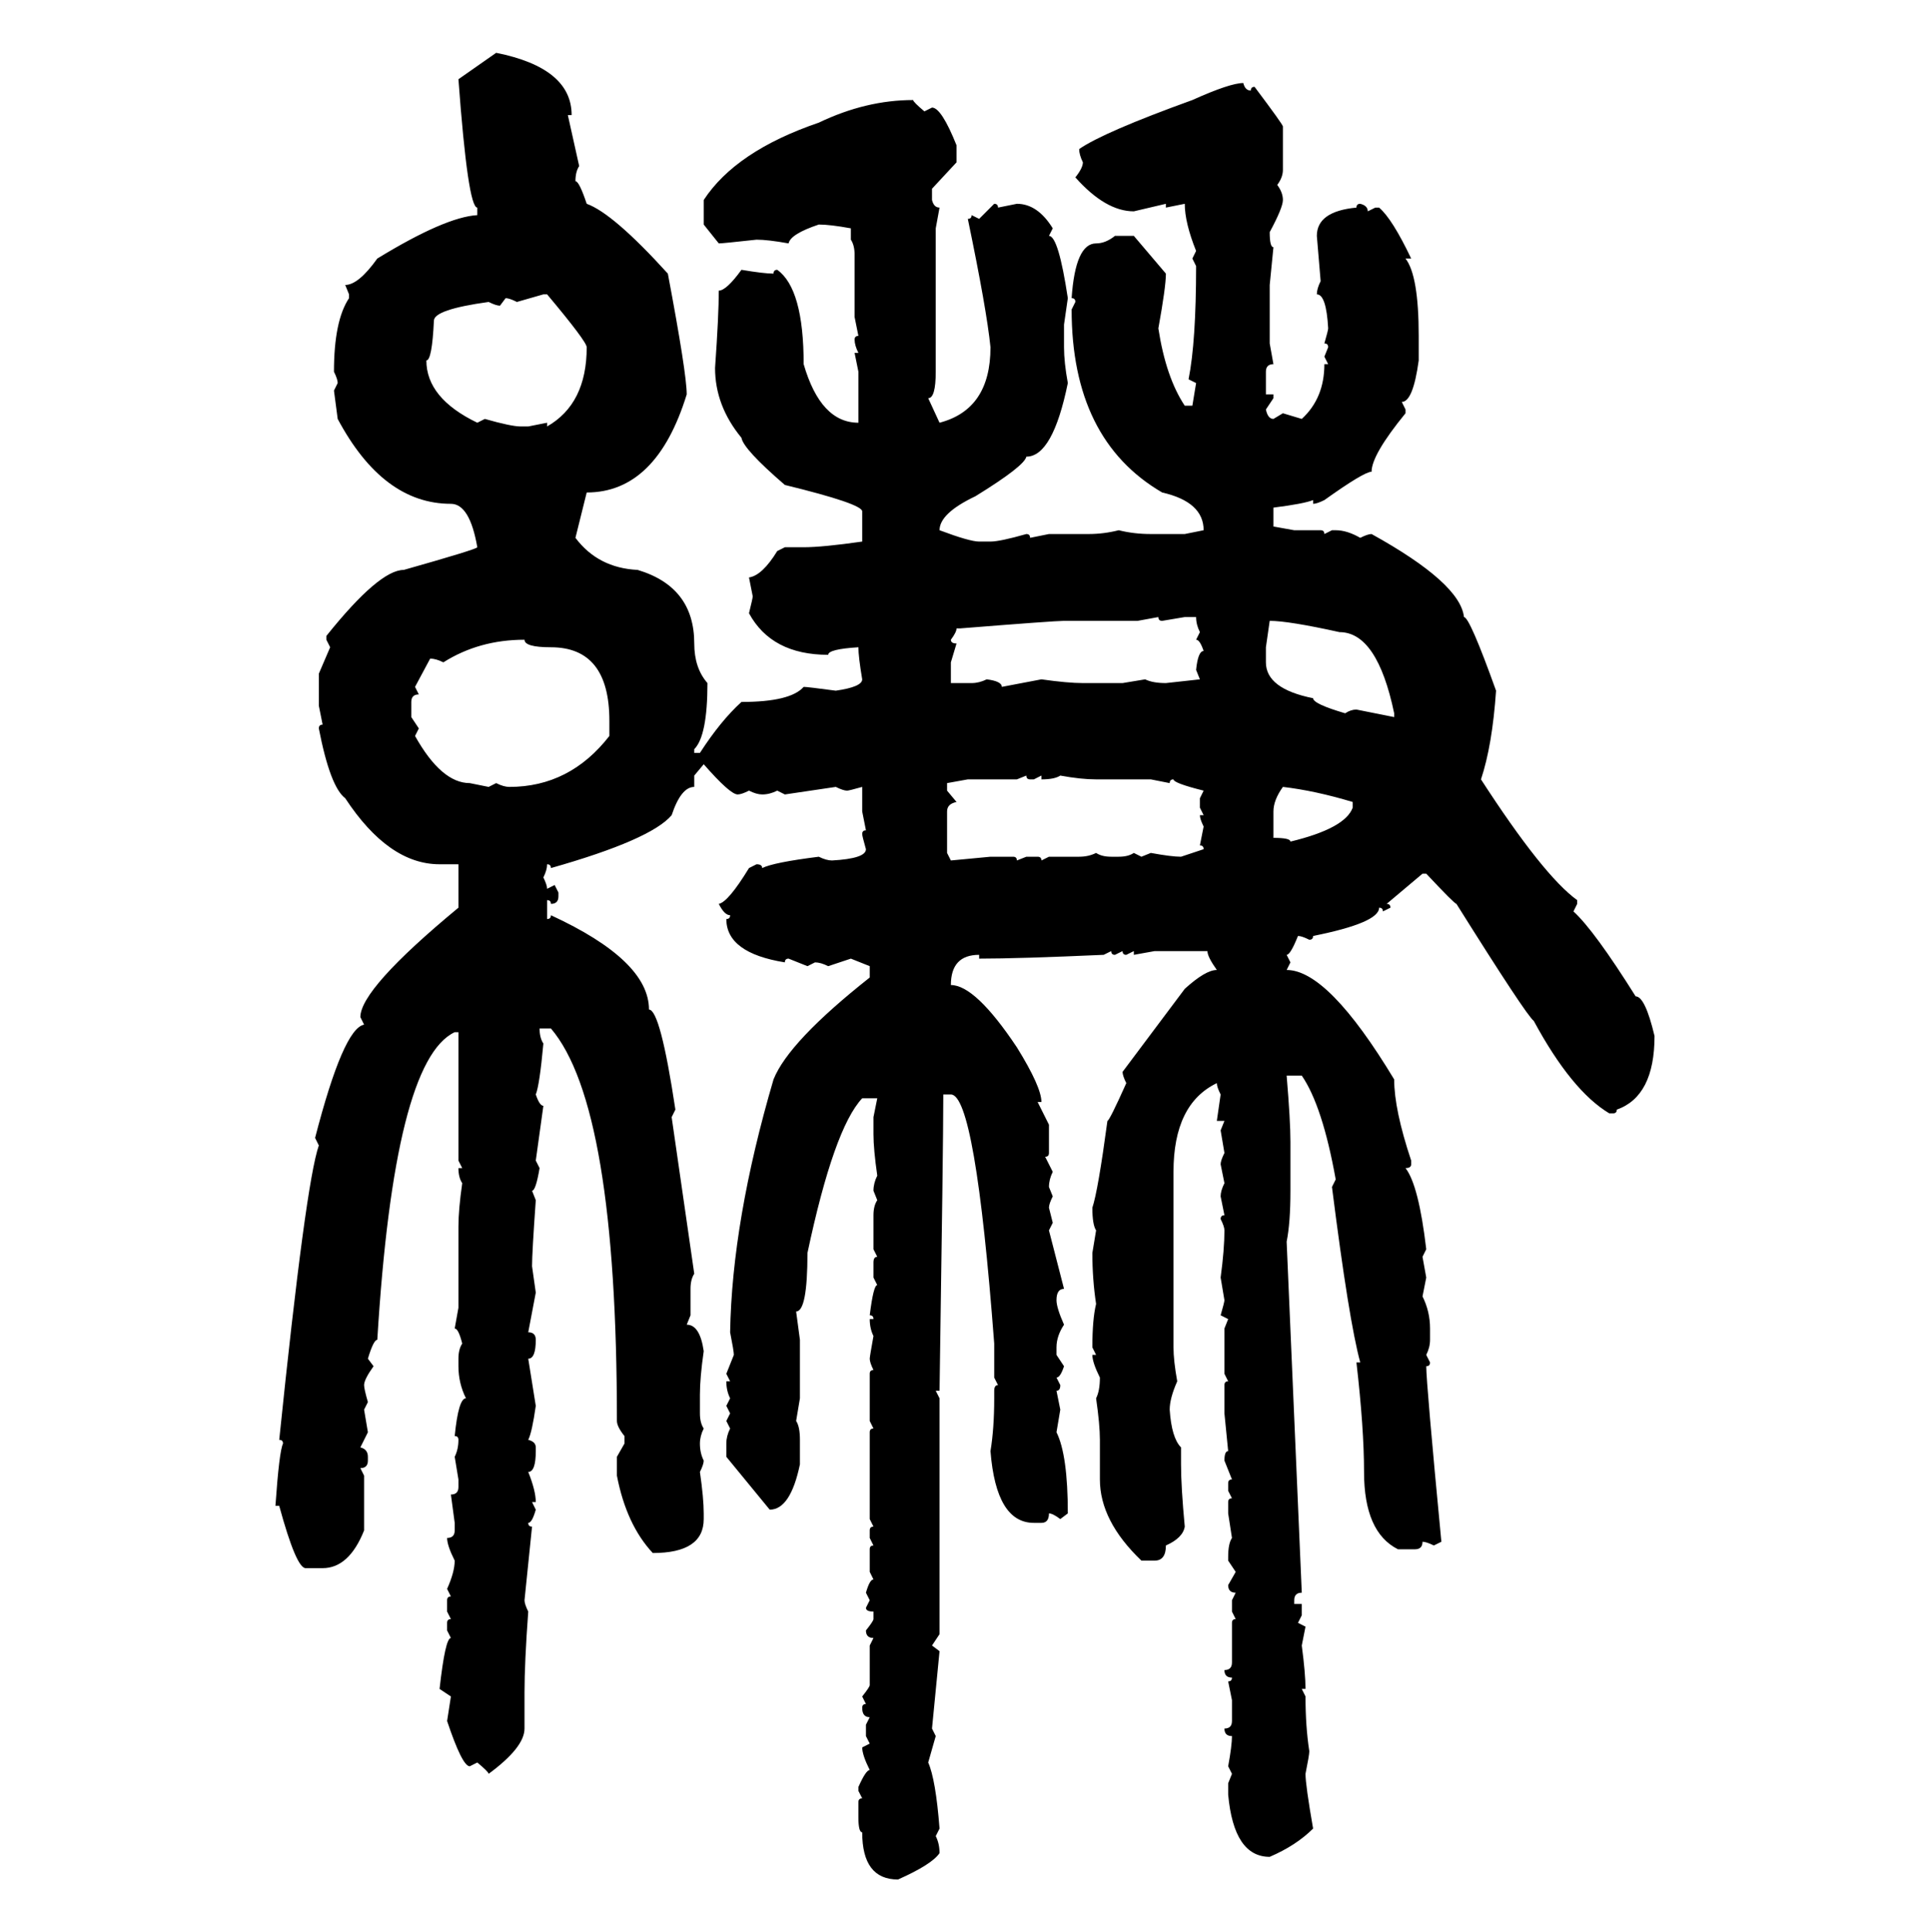 <svg xmlns="http://www.w3.org/2000/svg" xmlns:xlink="http://www.w3.org/1999/xlink" width="299.707" height="300"><path d="M71.19 12.30L77.05 8.20Q88.77 10.55 88.77 17.87L88.77 17.87L88.18 17.87L89.94 25.78Q89.36 26.66 89.36 28.13L89.36 28.13Q89.94 28.13 91.11 31.64L91.11 31.64Q95.21 33.11 103.71 42.48L103.71 42.48Q106.64 58.01 106.64 61.23L106.64 61.23Q101.95 76.46 91.11 76.46L91.11 76.46L89.36 83.50Q92.87 88.18 99.02 88.48L99.02 88.48Q107.81 91.11 107.81 99.90L107.81 99.90Q107.81 103.71 109.86 106.05L109.86 106.05Q109.86 114.26 107.81 116.31L107.81 116.31L107.81 116.89L108.69 116.89Q111.91 111.91 115.14 108.98L115.14 108.98Q122.75 108.98 124.80 106.64L124.80 106.64Q125.39 106.64 129.79 107.23L129.79 107.23Q133.89 106.64 133.89 105.47L133.89 105.47Q133.30 101.95 133.30 100.49L133.30 100.49Q128.61 100.78 128.61 101.66L128.61 101.66Q119.82 101.66 116.31 95.21L116.31 95.21Q116.89 92.87 116.89 92.58L116.89 92.58L116.31 89.65Q118.36 89.36 120.70 85.55L120.70 85.55L121.88 84.96L124.80 84.96Q127.73 84.96 133.89 84.08L133.89 84.08L133.89 79.39Q133.89 78.22 121.88 75.29L121.88 75.29Q115.43 69.73 115.14 67.97L115.14 67.97Q111.04 62.99 111.04 57.13L111.04 57.13Q111.62 48.93 111.62 45.12L111.62 45.12Q112.79 45.12 115.14 41.89L115.14 41.89Q118.65 42.48 120.12 42.48L120.12 42.48Q120.12 41.89 120.70 41.89L120.70 41.89Q124.80 44.82 124.80 56.54L124.80 56.54Q127.44 65.63 133.30 65.63L133.30 65.63L133.30 57.71L132.71 54.79L133.30 54.79Q132.71 53.61 132.71 52.73L132.71 52.73Q132.71 52.15 133.30 52.15L133.30 52.15L132.71 49.22L132.71 39.55Q132.71 38.09 132.13 37.21L132.13 37.21L132.13 35.45Q128.91 34.86 127.15 34.86L127.15 34.86Q122.75 36.33 122.46 37.79L122.46 37.79Q119.24 37.21 117.48 37.21L117.48 37.21Q112.21 37.79 111.62 37.79L111.62 37.79L109.28 34.86L109.28 31.05Q114.26 23.44 127.15 19.04L127.15 19.04Q134.47 15.53 141.80 15.53L141.80 15.53Q141.80 15.82 143.55 17.29L143.55 17.29L144.73 16.70Q146.19 16.70 148.54 22.56L148.54 22.56L148.54 25.20L144.73 29.30L144.73 31.05Q145.02 32.23 145.90 32.23L145.90 32.23L145.31 35.45L145.31 57.71Q145.31 61.82 144.14 61.82L144.14 61.82L145.90 65.63Q153.81 63.57 153.81 53.91L153.81 53.91Q153.22 48.05 150.29 33.98L150.29 33.98Q150.88 33.98 150.88 33.40L150.88 33.40L152.05 33.98L154.39 31.64Q154.98 31.64 154.98 32.23L154.98 32.23L157.91 31.64Q161.13 31.64 163.48 35.45L163.48 35.45L162.89 36.62Q164.36 36.62 165.82 46.29L165.82 46.29L165.23 50.39L165.23 53.91Q165.23 56.25 165.82 59.47L165.82 59.47Q163.48 70.90 159.38 70.90L159.38 70.90Q159.08 72.36 151.46 77.05L151.46 77.05Q145.90 79.69 145.90 82.32L145.90 82.32Q150.59 84.08 152.05 84.08L152.05 84.08L153.81 84.08Q155.27 84.08 159.38 82.91L159.38 82.91Q159.96 82.91 159.96 83.50L159.96 83.50L162.89 82.91L169.04 82.91Q171.39 82.91 173.73 82.32L173.73 82.32Q176.07 82.91 178.71 82.91L178.71 82.91L183.98 82.91L186.91 82.32Q186.91 77.93 180.47 76.46L180.47 76.46Q166.41 68.26 166.41 48.05L166.41 48.05L166.99 46.88Q166.99 46.29 166.41 46.29L166.41 46.29Q166.99 37.79 170.21 37.79L170.21 37.79Q171.68 37.79 173.14 36.62L173.14 36.62L176.07 36.62L181.05 42.48Q181.05 44.53 179.88 50.98L179.88 50.98Q181.05 58.59 183.98 62.99L183.98 62.99L185.16 62.99L185.74 59.47L184.57 58.89Q185.74 53.03 185.74 41.31L185.74 41.31L185.16 40.14L185.74 38.96Q183.98 34.57 183.98 31.64L183.98 31.64L181.05 32.23L181.05 31.64L176.07 32.81Q171.68 32.81 166.99 27.54L166.99 27.54Q168.16 26.07 168.16 25.20L168.16 25.20Q167.58 24.02 167.58 23.14L167.58 23.14Q171.39 20.51 185.16 15.53L185.16 15.53Q191.02 12.89 193.07 12.89L193.07 12.89Q193.36 14.06 194.24 14.06L194.24 14.06Q194.24 13.48 194.82 13.48L194.82 13.48Q199.22 19.34 199.22 19.63L199.22 19.63L199.22 26.37Q199.22 27.54 198.34 28.71L198.34 28.71Q199.22 29.88 199.22 31.05L199.22 31.05Q199.22 32.23 197.17 36.04L197.17 36.04Q197.17 38.38 197.75 38.38L197.75 38.38L197.17 44.24L197.17 53.32L197.75 56.54Q196.58 56.54 196.58 57.71L196.58 57.71L196.58 61.23L197.75 61.23L197.75 61.82L196.58 63.57Q196.88 65.04 197.75 65.04L197.75 65.04L199.22 64.16L202.15 65.04Q205.66 61.82 205.66 56.54L205.66 56.54L206.25 56.54L205.66 55.37L206.25 53.91Q206.25 53.32 205.66 53.32L205.66 53.32Q206.25 51.27 206.25 50.98L206.25 50.98Q205.96 45.70 204.49 45.70L204.49 45.70Q204.49 44.82 205.08 43.65L205.08 43.65L204.49 36.62Q204.49 32.81 210.64 32.23L210.64 32.23Q210.64 31.64 211.23 31.64L211.23 31.64Q212.40 31.93 212.40 32.81L212.40 32.81L213.57 32.23L214.16 32.23Q216.21 33.98 219.14 40.14L219.14 40.14L218.26 40.14Q220.31 42.77 220.31 52.15L220.31 52.15L220.31 55.96Q219.43 62.40 217.68 62.40L217.68 62.40L218.26 63.57L218.26 64.16Q212.99 70.61 212.99 73.24L212.99 73.24Q211.82 73.24 205.66 77.64L205.66 77.64Q204.49 78.22 203.91 78.22L203.91 78.22L203.91 77.64Q202.44 78.22 197.75 78.81L197.75 78.81L197.75 81.74L200.98 82.32L205.08 82.32Q205.66 82.32 205.66 82.91L205.66 82.91L206.84 82.32L207.42 82.32Q209.18 82.32 211.23 83.50L211.23 83.50Q212.40 82.91 212.99 82.91L212.99 82.91Q226.76 90.53 227.34 95.80L227.34 95.80Q228.22 95.80 232.32 107.23L232.32 107.23Q231.74 115.72 229.98 121.00L229.98 121.00Q239.65 135.94 244.92 139.75L244.92 139.75L244.92 140.33L244.34 141.50Q247.56 144.43 254.00 154.69L254.00 154.69Q255.47 154.69 256.93 160.84L256.93 160.84Q256.93 170.21 251.07 172.27L251.07 172.27Q251.07 172.85 250.49 172.85L250.49 172.85L249.90 172.85Q244.04 169.34 238.18 158.50L238.18 158.50Q237.01 157.62 226.17 140.33L226.17 140.33Q225.88 140.33 221.48 135.64L221.48 135.64L220.90 135.64L215.33 140.33Q215.92 140.33 215.92 140.92L215.92 140.92L214.75 141.50Q214.75 140.92 214.16 140.92L214.16 140.92Q214.16 143.26 203.91 145.31L203.91 145.31Q203.91 145.90 203.32 145.90L203.32 145.90Q202.15 145.31 201.56 145.31L201.56 145.31Q200.39 148.24 199.80 148.24L199.80 148.24L200.39 149.41L199.80 150.59Q206.25 150.59 216.50 167.58L216.50 167.58Q216.50 172.27 219.14 180.18L219.14 180.18L219.14 180.76Q219.14 181.35 218.26 181.35L218.26 181.35Q220.31 183.98 221.48 193.95L221.48 193.95L220.90 195.12L221.48 198.34L220.90 201.27Q222.07 203.61 222.07 206.25L222.07 206.25L222.07 208.01Q222.07 209.18 221.48 210.35L221.48 210.35L222.07 211.52Q222.07 212.11 221.48 212.11L221.48 212.11Q221.48 214.75 223.83 239.36L223.83 239.36L222.66 239.94Q221.48 239.36 220.90 239.36L220.90 239.36Q220.90 240.53 219.73 240.53L219.73 240.53L217.09 240.53Q211.82 237.89 211.82 228.52L211.82 228.52Q211.82 221.78 210.64 211.52L210.64 211.52L211.23 211.52Q209.47 205.08 206.84 184.28L206.84 184.28L207.42 183.11Q205.37 171.68 202.15 166.99L202.15 166.99L199.80 166.99Q200.39 174.02 200.39 177.25L200.39 177.25L200.39 184.86Q200.39 189.84 199.80 192.77L199.80 192.77L202.15 247.27Q200.98 247.27 200.98 248.44L200.98 248.44L200.98 249.02L202.15 249.02L202.15 250.78L201.56 251.95L202.73 252.54L202.15 255.47Q202.73 259.86 202.73 262.21L202.73 262.21L202.15 262.21L202.73 263.38Q202.73 268.07 203.32 271.88L203.32 271.88Q203.32 272.46 202.73 275.39L202.73 275.39Q202.73 277.15 203.91 283.89L203.91 283.89Q201.27 286.52 197.17 288.28L197.17 288.28Q191.60 288.28 190.72 278.61L190.72 278.61L190.72 276.86L191.31 275.39L190.72 274.22Q191.31 271.00 191.31 269.53L191.31 269.53Q190.14 269.53 190.14 268.36L190.14 268.36Q191.31 268.36 191.31 267.19L191.31 267.19L191.31 263.96L190.72 261.04Q191.31 261.04 191.31 260.45L191.31 260.45Q190.14 260.45 190.14 259.28L190.14 259.28Q191.31 259.28 191.31 258.11L191.31 258.11L191.31 251.95Q191.31 251.37 191.89 251.37L191.89 251.37L191.31 250.20L191.31 248.44L191.89 247.27Q190.72 247.27 190.72 246.09L190.72 246.09L191.89 244.04L190.72 242.29L190.72 241.70Q190.72 239.65 191.31 238.77L191.31 238.77L190.72 234.96L190.72 233.20Q190.72 232.62 191.31 232.62L191.31 232.62L190.72 231.45L190.72 230.27Q190.72 229.69 191.31 229.69L191.31 229.69L190.14 226.76Q190.14 225.29 190.72 225.29L190.72 225.29L190.14 219.43L190.14 215.04Q190.14 214.45 190.72 214.45L190.72 214.45L190.14 213.28L190.14 206.25L190.72 204.79L189.55 204.20Q190.14 202.15 190.14 201.86L190.14 201.86L189.55 198.34Q190.14 193.95 190.14 191.02L190.14 191.02Q190.14 190.43 189.55 189.26L189.55 189.26Q189.55 188.67 190.14 188.67L190.14 188.67L189.55 185.74Q189.55 184.86 190.14 183.69L190.14 183.69L189.55 180.76Q189.55 180.18 190.14 179.00L190.14 179.00L189.55 175.49L190.14 174.02L188.96 174.02L189.55 169.92Q188.96 168.75 188.96 168.16L188.96 168.16Q182.23 171.39 182.23 181.93L182.23 181.93L182.23 209.18Q182.23 211.23 182.81 214.45L182.81 214.45Q181.64 217.09 181.64 218.85L181.64 218.85Q181.93 223.24 183.40 224.71L183.40 224.71L183.40 227.34Q183.40 230.86 183.98 237.01L183.98 237.01Q183.69 238.77 181.05 239.94L181.05 239.94Q181.05 242.29 179.30 242.29L179.30 242.29L177.25 242.29Q170.80 236.13 170.80 229.69L170.80 229.69L170.80 223.54Q170.80 221.19 170.21 217.09L170.21 217.09Q170.80 215.92 170.80 213.87L170.80 213.87Q169.63 211.52 169.63 210.35L169.63 210.35L170.21 210.35L169.63 209.18Q169.63 204.79 170.21 202.44L170.21 202.44Q169.63 198.63 169.63 194.53L169.63 194.53L170.21 191.02Q169.63 190.14 169.63 187.50L169.63 187.50Q170.51 184.86 171.97 174.02L171.97 174.02Q172.27 174.02 174.90 168.16L174.90 168.16Q174.32 166.99 174.32 166.41L174.32 166.41L183.98 153.52Q187.21 150.59 188.96 150.59L188.96 150.59Q187.50 148.54 187.50 147.66L187.50 147.66L179.30 147.66L176.07 148.24L176.07 147.66L174.90 148.24Q174.32 148.24 174.32 147.66L174.32 147.66L173.14 148.24Q172.56 148.24 172.56 147.66L172.56 147.66L171.39 148.24Q158.20 148.83 152.05 148.83L152.05 148.83L152.05 148.24Q147.66 148.24 147.66 152.93L147.66 152.93Q151.46 152.93 157.91 162.60L157.91 162.60Q161.72 168.75 161.72 171.09L161.72 171.09L161.13 171.09L162.89 174.61L162.89 179.00Q162.89 179.59 162.30 179.59L162.30 179.59L163.48 181.93Q162.89 183.11 162.89 184.28L162.89 184.28L163.48 185.74Q162.89 186.91 162.89 187.50L162.89 187.50L163.48 189.84L162.89 191.02L165.23 200.10Q164.06 200.10 164.06 201.86L164.06 201.86Q164.06 203.03 165.23 205.66L165.23 205.66Q164.06 207.42 164.06 209.18L164.06 209.18L164.06 210.35L165.23 212.11Q164.65 213.87 164.06 213.87L164.06 213.87L164.65 215.04Q164.65 215.92 164.06 215.92L164.06 215.92L164.65 218.85L164.06 222.36Q165.82 225.88 165.82 234.96L165.82 234.96L164.65 235.84Q163.48 234.96 162.89 234.96L162.89 234.96Q162.89 236.43 161.72 236.43L161.72 236.43L160.55 236.43Q154.69 236.43 153.81 225.29L153.81 225.29Q154.39 221.78 154.39 217.09L154.39 217.09L154.39 215.92Q154.39 215.04 154.98 215.04L154.98 215.04L154.39 213.87L154.39 208.59Q151.46 169.92 147.66 169.92L147.66 169.92L146.48 169.92L146.48 170.51Q146.48 177.54 145.90 215.92L145.90 215.92L145.31 215.92L145.90 217.09L145.90 253.71L144.73 255.47L145.90 256.35L144.73 268.36L145.31 269.53L144.14 273.63Q145.31 276.27 145.90 283.89L145.90 283.89L145.31 285.06Q145.90 286.23 145.90 287.70L145.90 287.70Q144.73 289.45 139.45 291.80L139.45 291.80Q133.89 291.80 133.89 284.47L133.89 284.47Q133.30 284.47 133.30 282.13L133.30 282.13L133.30 279.79Q133.30 279.20 133.89 279.20L133.89 279.20L133.30 278.03L133.30 277.44Q134.47 274.80 135.06 274.80L135.06 274.80Q133.89 272.46 133.89 271.29L133.89 271.29L135.06 270.70L134.47 269.53L134.47 267.77L135.06 266.60Q133.89 266.60 133.89 265.14L133.89 265.14Q133.89 264.55 134.47 264.55L134.47 264.55L133.89 263.38Q135.06 261.91 135.06 261.62L135.06 261.62L135.06 255.47L135.64 254.30Q134.47 254.30 134.47 253.13L134.47 253.13Q135.64 251.66 135.64 251.37L135.64 251.37L135.64 250.20Q134.47 250.20 134.47 249.61L134.47 249.61L135.06 248.44L134.47 247.27Q135.06 245.21 135.64 245.21L135.64 245.21L135.06 244.04L135.06 240.53Q135.06 239.94 135.64 239.94L135.64 239.94L135.06 238.77L135.06 237.60Q135.06 237.01 135.64 237.01L135.64 237.01L135.06 235.84L135.06 222.36Q135.06 221.78 135.64 221.78L135.64 221.78L135.06 220.61L135.06 213.28Q135.06 212.70 135.64 212.70L135.64 212.70Q135.06 211.52 135.06 210.94L135.06 210.94Q135.06 210.64 135.64 207.42L135.64 207.42Q135.06 206.25 135.06 204.79L135.06 204.79L135.64 204.79Q135.64 204.20 135.06 204.20L135.06 204.20Q135.64 199.51 136.23 199.51L136.23 199.51L135.64 198.34L135.64 196.00Q135.64 195.12 136.23 195.12L136.23 195.12L135.64 193.95L135.64 188.67Q135.64 187.21 136.23 186.33L136.23 186.33L135.64 184.86Q135.64 183.69 136.23 182.52L136.23 182.52Q135.64 178.42 135.64 176.07L135.64 176.07L135.64 173.44L136.23 170.51L133.89 170.51Q129.49 175.20 125.39 194.53L125.39 194.53Q125.39 203.61 123.63 203.61L123.63 203.61L124.22 208.01L124.22 217.09L123.63 220.61Q124.22 221.48 124.22 223.54L124.22 223.54L124.22 227.34Q122.75 234.38 119.53 234.38L119.53 234.38L112.79 226.17L112.79 224.12Q112.79 222.95 113.38 221.78L113.38 221.78L112.79 220.61L113.38 219.43L112.79 218.26L113.38 217.09Q112.79 215.92 112.79 214.45L112.79 214.45L113.38 214.45L112.79 213.28L113.96 210.35Q113.96 209.77 113.38 206.84L113.38 206.84Q113.67 189.55 120.12 167.58L120.12 167.58Q122.46 161.72 135.06 151.76L135.06 151.76L135.06 150L132.13 148.83L128.61 150Q127.44 149.41 126.56 149.41L126.56 149.41L125.39 150L122.46 148.83Q121.88 148.83 121.88 149.41L121.88 149.41Q112.79 147.95 112.79 142.68L112.79 142.68Q113.38 142.68 113.38 142.09L113.38 142.09Q112.50 142.09 111.62 140.33L111.62 140.33Q113.09 140.04 116.31 134.77L116.31 134.77L117.48 134.18Q118.36 134.18 118.36 134.77L118.36 134.77Q120.12 133.89 127.15 133.01L127.15 133.01Q128.32 133.59 129.20 133.59L129.20 133.59Q134.47 133.30 134.47 131.84L134.47 131.84Q133.89 129.79 133.89 129.49L133.89 129.49Q133.89 128.91 134.47 128.91L134.47 128.91L133.89 125.98L133.89 122.17Q131.84 122.75 131.54 122.75L131.54 122.75Q130.96 122.75 129.79 122.17L129.79 122.17L121.88 123.34L120.70 122.75Q119.53 123.34 118.36 123.34L118.36 123.34Q117.48 123.34 116.31 122.75L116.31 122.75Q115.14 123.34 114.55 123.34L114.55 123.34Q113.38 123.34 109.28 118.65L109.28 118.65L107.81 120.41L107.81 122.17Q105.76 122.17 104.30 126.56L104.30 126.56Q101.07 130.37 85.55 134.77L85.55 134.77Q85.55 134.18 84.96 134.18L84.96 134.18Q84.96 135.06 84.38 136.23L84.38 136.23Q84.96 137.40 84.96 137.99L84.96 137.99L86.13 137.40L86.72 138.57L86.72 139.16Q86.72 140.33 85.55 140.33L85.55 140.33Q85.55 139.75 84.96 139.75L84.96 139.75L84.96 142.68Q85.55 142.68 85.55 142.09L85.55 142.09Q100.78 149.12 100.78 156.74L100.78 156.74Q102.54 156.74 104.88 172.27L104.88 172.27L104.30 173.44L107.81 197.75Q107.23 198.63 107.23 200.10L107.23 200.10L107.23 204.20L106.64 205.66Q108.69 205.66 109.28 209.77L109.28 209.77Q108.69 213.87 108.69 216.50L108.69 216.50L108.69 219.43Q108.69 220.90 109.28 221.78L109.28 221.78Q108.69 222.95 108.69 224.12L108.69 224.12Q108.69 225.59 109.28 226.76L109.28 226.76Q109.28 227.34 108.69 228.52L108.69 228.52Q109.28 232.62 109.28 234.96L109.28 234.96L109.28 235.84Q109.28 241.11 101.37 241.11L101.37 241.11Q97.27 236.72 95.80 229.10L95.80 229.10L95.80 226.17L96.97 224.12L96.97 222.95Q95.80 221.48 95.80 220.61L95.80 220.61Q95.80 171.68 85.55 159.67L85.55 159.67L83.79 159.67Q83.79 161.13 84.38 162.01L84.38 162.01Q83.79 168.46 83.20 169.92L83.20 169.92Q83.79 171.68 84.38 171.68L84.38 171.68L83.20 180.18L83.79 181.35Q83.20 184.86 82.62 184.86L82.62 184.86L83.20 186.33Q82.62 194.53 82.62 196.58L82.62 196.58L83.20 200.68L82.03 206.84Q83.20 206.84 83.20 208.01L83.20 208.01Q83.20 210.94 82.03 210.94L82.03 210.94L83.20 218.26Q82.62 222.36 82.03 223.54L82.03 223.54Q83.20 223.83 83.20 224.71L83.20 224.71L83.20 225.29Q83.20 228.52 82.03 228.52L82.03 228.52Q83.20 231.45 83.20 233.20L83.20 233.20L82.62 233.20L83.20 234.38Q82.62 236.43 82.03 236.43L82.03 236.43Q82.03 237.01 82.62 237.01L82.62 237.01L81.45 248.44Q81.45 249.02 82.03 250.20L82.03 250.20Q81.45 258.11 81.45 262.79L81.45 262.79L81.45 268.36Q81.45 271.29 75.88 275.39L75.88 275.39Q75.88 275.10 74.12 273.63L74.12 273.63L72.95 274.22Q71.78 274.22 69.43 267.19L69.43 267.19L70.02 263.38L68.26 262.21Q69.14 254.30 70.02 254.30L70.02 254.30L69.43 253.13L69.43 251.95Q69.43 251.37 70.02 251.37L70.02 251.37L69.43 250.20L69.43 248.44Q69.43 247.85 70.02 247.85L70.02 247.85L69.43 246.68Q70.61 244.04 70.61 242.29L70.61 242.29Q69.43 239.94 69.43 238.77L69.43 238.77Q70.61 238.77 70.61 237.60L70.61 237.60L70.61 236.43L70.02 232.03Q71.19 232.03 71.19 230.86L71.19 230.86L71.19 229.69L70.61 226.17Q71.19 225 71.19 223.54L71.19 223.54Q71.19 222.95 70.61 222.95L70.61 222.95Q71.19 217.09 72.36 217.09L72.36 217.09Q71.19 214.75 71.19 212.11L71.19 212.11L71.19 210.94Q71.19 209.47 71.78 208.59L71.78 208.59Q71.19 206.25 70.61 206.25L70.61 206.25L71.19 203.03L71.19 190.43Q71.19 187.79 71.78 183.69L71.78 183.69Q71.19 182.81 71.19 181.35L71.19 181.35L71.78 181.35L71.19 180.18L71.19 160.25L70.61 160.25Q61.23 164.65 58.59 208.01L58.59 208.01Q58.01 208.01 57.13 210.94L57.13 210.94L58.01 212.11Q56.54 214.16 56.54 215.04L56.54 215.04Q56.54 215.63 57.13 217.68L57.13 217.68L56.54 218.85L57.13 222.36L55.96 224.71Q57.13 225 57.13 226.17L57.13 226.17L57.13 226.76Q57.13 227.93 55.96 227.93L55.96 227.93L56.54 229.10L56.54 237.60Q54.20 243.46 50.10 243.46L50.10 243.46L47.46 243.46Q46.00 243.46 43.36 233.79L43.36 233.79L42.77 233.79Q43.36 225.29 43.95 224.12L43.95 224.12Q43.95 223.54 43.36 223.54L43.36 223.54Q47.46 183.69 49.51 177.83L49.51 177.83L48.93 176.66Q53.32 159.67 56.54 159.08L56.54 159.08L55.96 157.91Q55.96 153.52 71.19 140.92L71.19 140.92L71.19 134.18L68.26 134.18Q60.35 134.18 53.61 123.93L53.61 123.93Q51.27 122.17 49.51 113.09L49.51 113.09Q49.51 112.50 50.10 112.50L50.10 112.50L49.51 109.57L49.51 104.59L51.27 100.49L50.68 99.32L50.68 98.73Q58.89 88.48 62.70 88.48L62.70 88.48Q74.12 85.25 74.12 84.96L74.12 84.96Q72.95 78.22 70.02 78.22L70.02 78.22Q59.47 78.22 52.44 65.04L52.44 65.04L51.86 60.64L52.44 59.47Q52.44 58.89 51.86 57.71L51.86 57.71Q51.86 49.80 54.20 46.29L54.20 46.29L54.20 45.70L53.61 44.24Q55.66 44.24 58.59 40.14L58.59 40.14Q69.14 33.69 74.12 33.40L74.12 33.40L74.12 32.23Q72.66 32.23 71.19 12.30L71.19 12.30ZM84.38 45.70L80.27 46.88Q79.10 46.29 78.52 46.29L78.52 46.29L77.64 47.46Q77.05 47.46 75.88 46.88L75.88 46.88Q67.38 48.05 67.38 49.80L67.38 49.80Q67.09 55.96 66.21 55.96L66.21 55.96Q66.21 61.82 74.12 65.63L74.12 65.63L75.29 65.04Q79.39 66.21 80.86 66.21L80.86 66.21L82.03 66.21L84.96 65.63L84.96 66.21Q91.11 62.70 91.11 53.91L91.11 53.91Q91.11 53.03 84.96 45.70L84.96 45.70L84.38 45.70ZM179.88 95.80L176.66 96.39L165.23 96.39Q163.77 96.39 149.12 97.56L149.12 97.56L148.54 97.56Q148.54 98.14 147.66 99.32L147.66 99.32Q147.66 99.90 148.54 99.90L148.54 99.90L147.66 102.83L147.66 106.05L150.88 106.05Q152.05 106.05 153.22 105.47L153.22 105.47Q155.57 105.76 155.57 106.64L155.57 106.64L161.72 105.47Q165.82 106.05 168.16 106.05L168.16 106.05L174.32 106.05L177.83 105.47Q179.00 106.05 181.05 106.05L181.05 106.05L186.33 105.47L185.74 104.00Q186.04 101.07 186.91 101.07L186.91 101.07Q186.33 99.32 185.74 99.32L185.74 99.32L186.33 98.14Q185.74 96.97 185.74 95.80L185.74 95.80L183.98 95.80L180.47 96.39Q179.88 96.39 179.88 95.80L179.88 95.80ZM197.17 96.39L197.17 96.39L196.58 100.49L196.58 102.83Q196.58 106.93 203.91 108.40L203.91 108.40Q203.91 109.28 208.89 110.74L208.89 110.74Q209.77 110.16 210.64 110.16L210.64 110.16L216.50 111.33L216.50 110.74Q213.87 98.14 208.01 98.14L208.01 98.14Q200.10 96.39 197.17 96.39ZM68.85 102.83L68.85 102.83Q67.68 102.25 66.80 102.25L66.80 102.25L64.45 106.64L65.04 107.81Q63.87 107.81 63.87 108.98L63.87 108.98L63.87 111.33L65.04 113.09L64.45 114.26Q68.55 121.58 72.95 121.58L72.95 121.58L75.88 122.17L77.05 121.58Q78.22 122.17 79.10 122.17L79.10 122.17Q88.48 122.17 94.63 114.26L94.63 114.26L94.63 111.91Q94.63 100.49 85.55 100.49L85.55 100.49Q81.45 100.49 81.45 99.32L81.45 99.32Q74.41 99.32 68.85 102.83ZM159.38 120.41L157.91 121.00L150.29 121.00L147.07 121.58L147.07 122.75L148.54 124.51Q147.07 124.80 147.07 125.98L147.07 125.98L147.07 132.42L147.66 133.59L153.81 133.01L157.32 133.01Q157.91 133.01 157.91 133.59L157.91 133.59L159.38 133.01L161.13 133.01Q161.72 133.01 161.72 133.59L161.72 133.59L162.89 133.01L167.58 133.01Q169.04 133.01 170.21 132.42L170.21 132.42Q171.09 133.01 172.56 133.01L172.56 133.01L173.73 133.01Q175.20 133.01 176.07 132.42L176.07 132.42L177.25 133.01L178.71 132.42Q181.93 133.01 183.40 133.01L183.40 133.01L186.91 131.84Q186.91 131.25 186.33 131.25L186.33 131.25L186.91 128.32Q186.33 127.15 186.33 126.56L186.33 126.56L186.91 126.56L186.33 125.39L186.33 123.93L186.91 122.75Q182.23 121.58 182.23 121.00L182.23 121.00Q181.64 121.00 181.64 121.58L181.64 121.58L178.71 121.00L170.21 121.00Q167.87 121.00 164.65 120.41L164.65 120.41Q163.77 121.00 161.72 121.00L161.72 121.00L161.72 120.41L160.55 121.00L159.96 121.00Q159.38 121.00 159.38 120.41L159.38 120.41ZM199.22 122.17L199.22 122.17Q197.75 124.22 197.75 125.98L197.75 125.98L197.75 130.08Q200.39 130.08 200.39 130.66L200.39 130.66Q208.89 128.61 210.06 125.39L210.06 125.39L210.06 124.51Q204.20 122.75 199.22 122.17Z"/></svg>